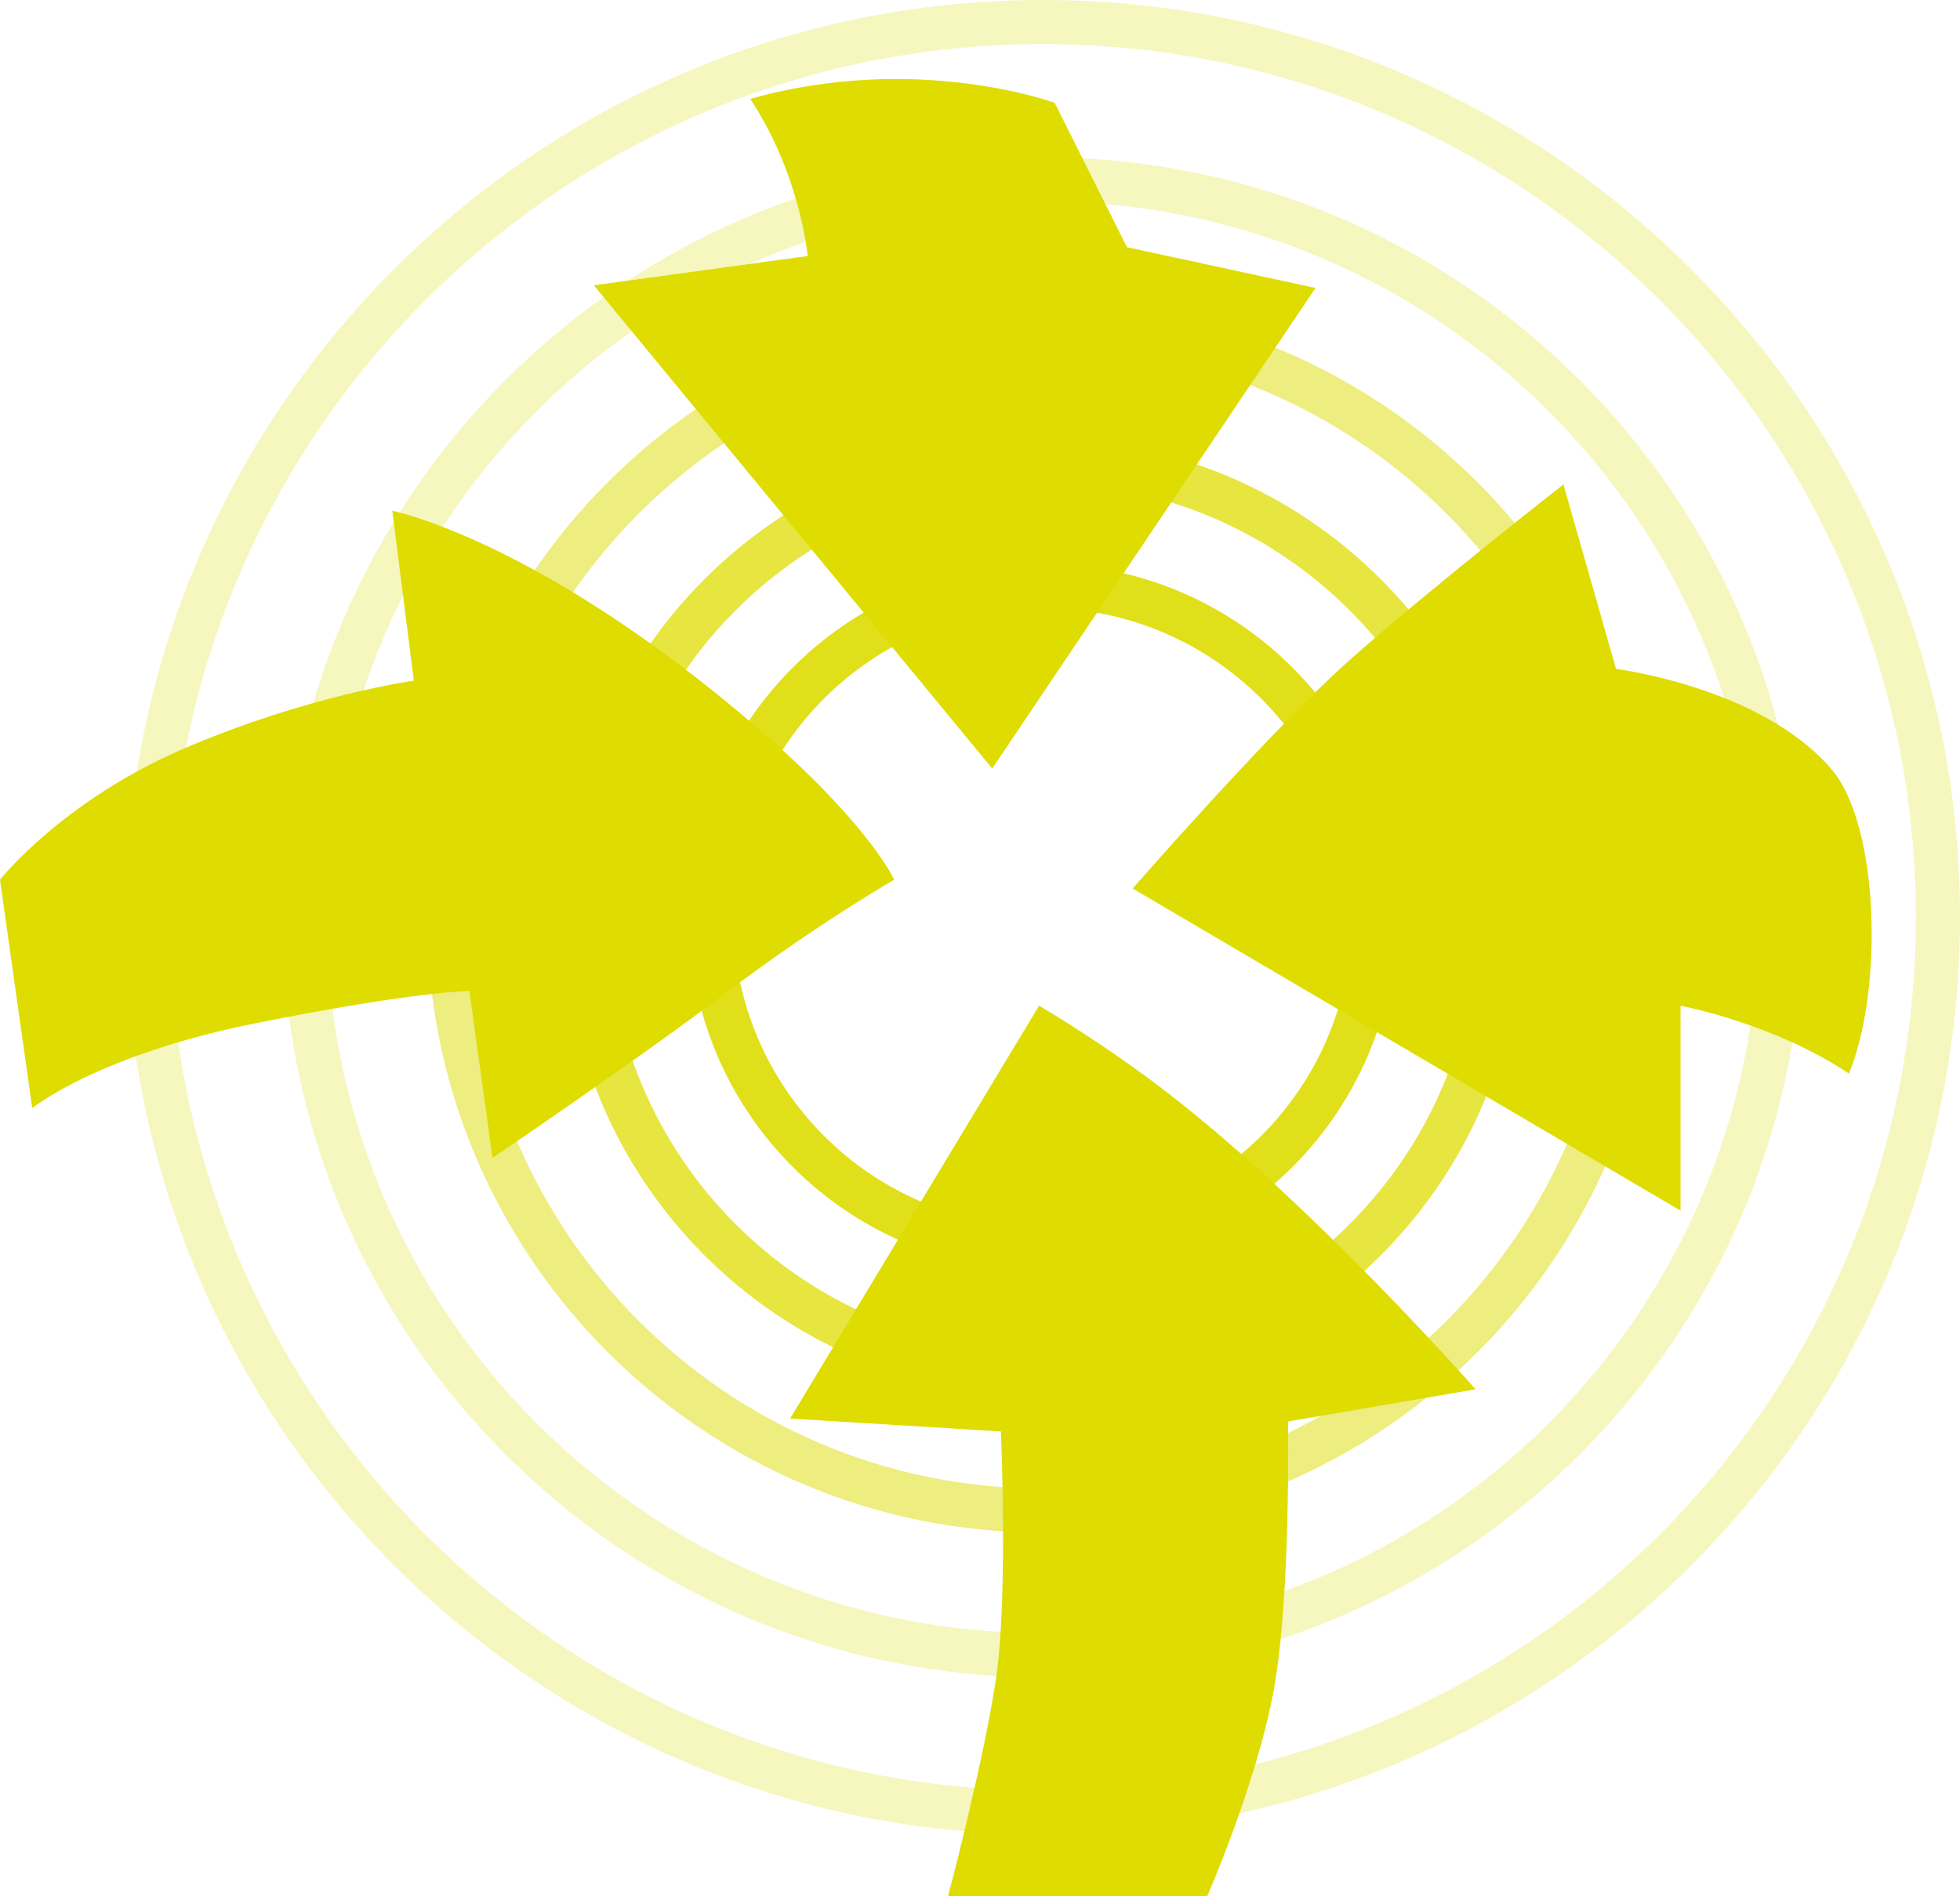 <?xml version="1.0" encoding="utf-8"?>
<!-- Generator: Adobe Illustrator 15.0.0, SVG Export Plug-In . SVG Version: 6.00 Build 0)  -->
<!DOCTYPE svg PUBLIC "-//W3C//DTD SVG 1.1//EN" "http://www.w3.org/Graphics/SVG/1.1/DTD/svg11.dtd">
<svg version="1.1" id="Слой_1" xmlns="http://www.w3.org/2000/svg" xmlns:xlink="http://www.w3.org/1999/xlink" x="0px" y="0px"
	 width="134.309px" height="129.976px" viewBox="0 0 134.309 129.976" enable-background="new 0 0 134.309 129.976"
	 xml:space="preserve">
<g>
	<path opacity="0.9" fill="#DEDC00" d="M71.445,87.092c-13.356,0-24.222-10.865-24.222-24.22c0-13.355,10.866-24.221,24.222-24.221
		c13.357,0,24.223,10.866,24.223,24.221C95.667,76.227,84.802,87.092,71.445,87.092z M71.445,41.671
		c-11.689,0-21.2,9.511-21.2,21.201c0,11.688,9.511,21.196,21.2,21.196c11.69,0,21.201-9.508,21.201-21.196
		C92.646,51.182,83.135,41.671,71.445,41.671z"/>
	<path opacity="0.75" fill="#DEDC00" d="M71.445,95.657c-18.077,0-32.785-14.707-32.785-32.785c0-18.08,14.708-32.788,32.785-32.788
		s32.785,14.708,32.785,32.788C104.23,80.95,89.522,95.657,71.445,95.657z M71.445,33.105c-16.412,0-29.762,13.354-29.762,29.767
		c0,16.411,13.35,29.765,29.762,29.765s29.764-13.354,29.764-29.765C101.208,46.459,87.857,33.105,71.445,33.105z"/>
	<path opacity="0.5" fill="#DEDC00" d="M71.445,105.046c-23.252,0-42.17-18.919-42.17-42.174c0-23.257,18.918-42.178,42.17-42.178
		s42.171,18.921,42.171,42.178C113.616,86.127,94.697,105.046,71.445,105.046z M71.445,23.715c-21.586,0-39.15,17.565-39.15,39.157
		c0,21.589,17.563,39.153,39.15,39.153c21.586,0,39.149-17.564,39.149-39.153C110.594,41.28,93.031,23.715,71.445,23.715z"/>
	<path opacity="0.25" fill="#DEDC00" d="M71.445,114.963c-28.718,0-52.082-23.367-52.082-52.091
		c0-28.724,23.364-52.091,52.082-52.091c28.717,0,52.083,23.367,52.083,52.091C123.528,91.596,100.162,114.963,71.445,114.963z
		 M71.445,13.801c-27.052,0-49.061,22.014-49.061,49.071c0,27.057,22.009,49.069,49.061,49.069
		c27.053,0,49.062-22.013,49.062-49.069C120.506,35.814,98.498,13.801,71.445,13.801z"/>
	<path opacity="0.25" fill="#DEDC00" d="M71.445,125.744c-34.663,0-62.863-28.204-62.863-62.872C8.582,28.205,36.782,0,71.445,0
		s62.864,28.205,62.864,62.872C134.309,97.54,106.108,125.744,71.445,125.744z M71.445,3.021c-32.996,0-59.841,26.85-59.841,59.852
		s26.845,59.851,59.841,59.851s59.841-26.849,59.841-59.851S104.441,3.021,71.445,3.021z"/>
	<path fill="#DEDC00" d="M12.699,51.267C4.255,54.881,0,60.3,0,60.3l2.208,15.655c0,0,4.469-3.652,15.305-5.82
		c11.042-2.209,14.657-2.209,14.657-2.209l1.578,11.443c0,0,9.877-6.697,15.888-11.24c6.463-4.883,11.639-7.829,11.639-7.829
		s-1.643-3.713-9.153-10.221C37.073,37.031,26.884,35.01,26.884,35.01l1.473,11.644C28.357,46.653,21.141,47.652,12.699,51.267z"/>
	<path fill="#DEDC00" d="M71.203,68.934L54.142,97.232l14.446,0.883c0,0,0.488,11.158-0.313,16.78
		c-0.803,5.618-3.312,15.08-3.312,15.08h17.759c0,0,3.341-7.607,4.542-14.03c1.205-6.421,0.994-18.514,0.994-18.514l12.854-2.205
		c0,0-10.803-12.291-20.842-20.119C75.745,71.574,71.203,68.934,71.203,68.934z"/>
	<path fill="#DEDC00" d="M51.41,6.776c11.439-3.21,20.86,0.274,20.86,0.274l4.954,9.893l12.92,2.794L67.992,52.677L40.693,19.554
		l14.653-2.006C55.346,17.547,54.851,11.981,51.41,6.776z"/>
	<path fill="#DEDC00" d="M77.62,60.902c0,0,9.436-10.836,14.861-15.656c5.413-4.817,14.653-12.042,14.653-12.042l3.606,12.646
		c0,0,9.936,1.244,14.754,6.863c3.324,3.88,3.551,15.219,1.203,20.874c-5.168-3.463-11.539-4.652-11.539-4.652V82.98L77.62,60.902z"
		/>
</g>
</svg>
